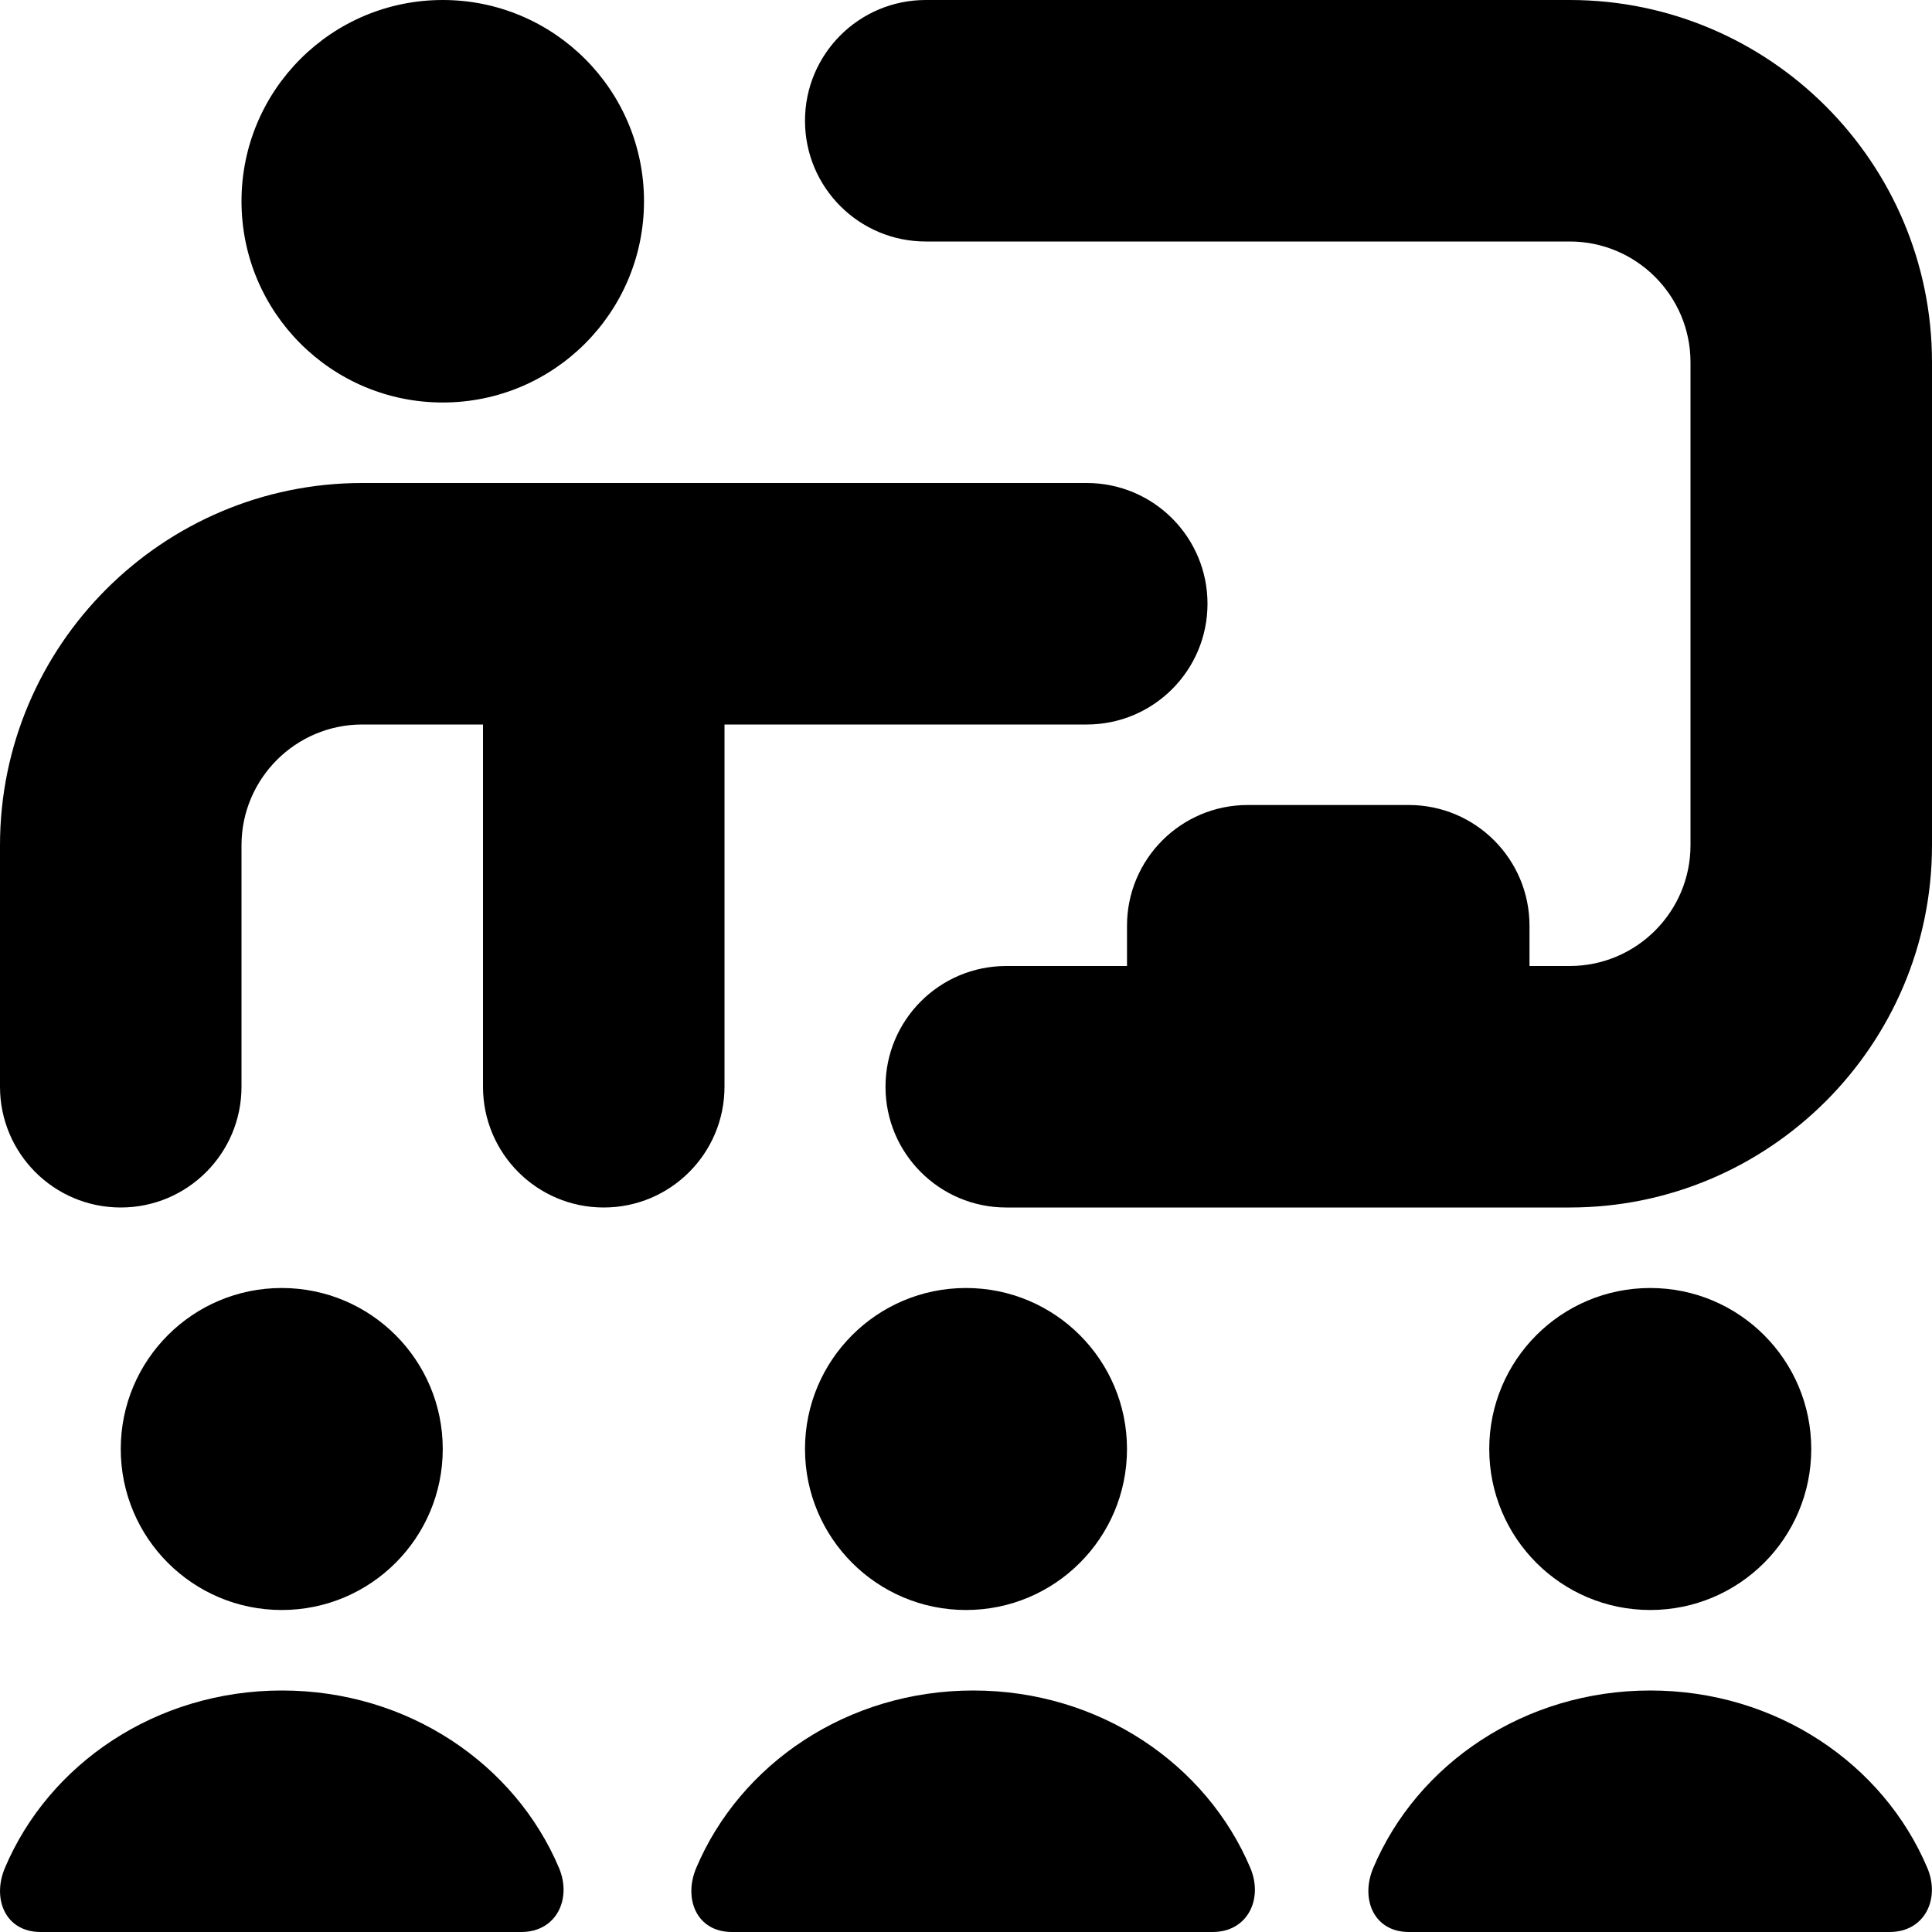 <svg xmlns="http://www.w3.org/2000/svg" id="Layer_1" data-name="Layer 1" viewBox="0 0 24 24"><path d="m3,2.5c0-1.381,1.119-2.5,2.5-2.5s2.5,1.119,2.5,2.5-1.119,2.5-2.5,2.5-2.5-1.119-2.5-2.5ZM19.5,0h-8c-.829,0-1.5.672-1.5,1.5s.671,1.5,1.5,1.5h8c.827,0,1.5.673,1.5,1.5v6c0,.827-.673,1.5-1.5,1.5h-.5v-.5c0-.828-.671-1.5-1.5-1.5h-2c-.829,0-1.5.672-1.5,1.5v.5s-1.5,0-1.5,0c-.829,0-1.5.672-1.5,1.5s.671,1.5,1.5,1.5h7c2.481,0,4.5-2.019,4.5-4.5v-6c0-2.481-2.019-4.5-4.5-4.5Zm-10.5,9h4.5c.829,0,1.5-.672,1.5-1.5s-.671-1.5-1.5-1.5H4.5c-2.481,0-4.5,2.019-4.5,4.5v3c0,.828.671,1.5,1.5,1.5s1.5-.672,1.5-1.5v-3c0-.827.673-1.5,1.5-1.5h1.5v4.5c0,.828.671,1.5,1.5,1.5s1.5-.672,1.5-1.5v-4.5Zm-3.5,9c0-1.105-.895-2-2-2s-2,.895-2,2,.895,2,2,2,2-.895,2-2Zm6.5,2c1.105,0,2-.895,2-2s-.895-2-2-2-2,.895-2,2,.895,2,2,2Zm10.5-2c0-1.105-.895-2-2-2s-2,.895-2,2,.895,2,2,2,2-.895,2-2Zm-18.998,3c-1.566,0-2.896.914-3.441,2.204-.162.383.005.796.443.796h5.971c.438,0,.631-.413.469-.796-.545-1.29-1.875-2.204-3.441-2.204Zm8.588,0c-1.566,0-2.896.914-3.441,2.204-.162.383.005.796.443.796h5.971c.438,0,.631-.413.469-.796-.545-1.29-1.875-2.204-3.441-2.204Zm8.41,0c-1.566,0-2.896.914-3.441,2.204-.162.383.005.796.443.796h5.971c.438,0,.631-.413.469-.796-.545-1.29-1.875-2.204-3.441-2.204Z"></path></svg>